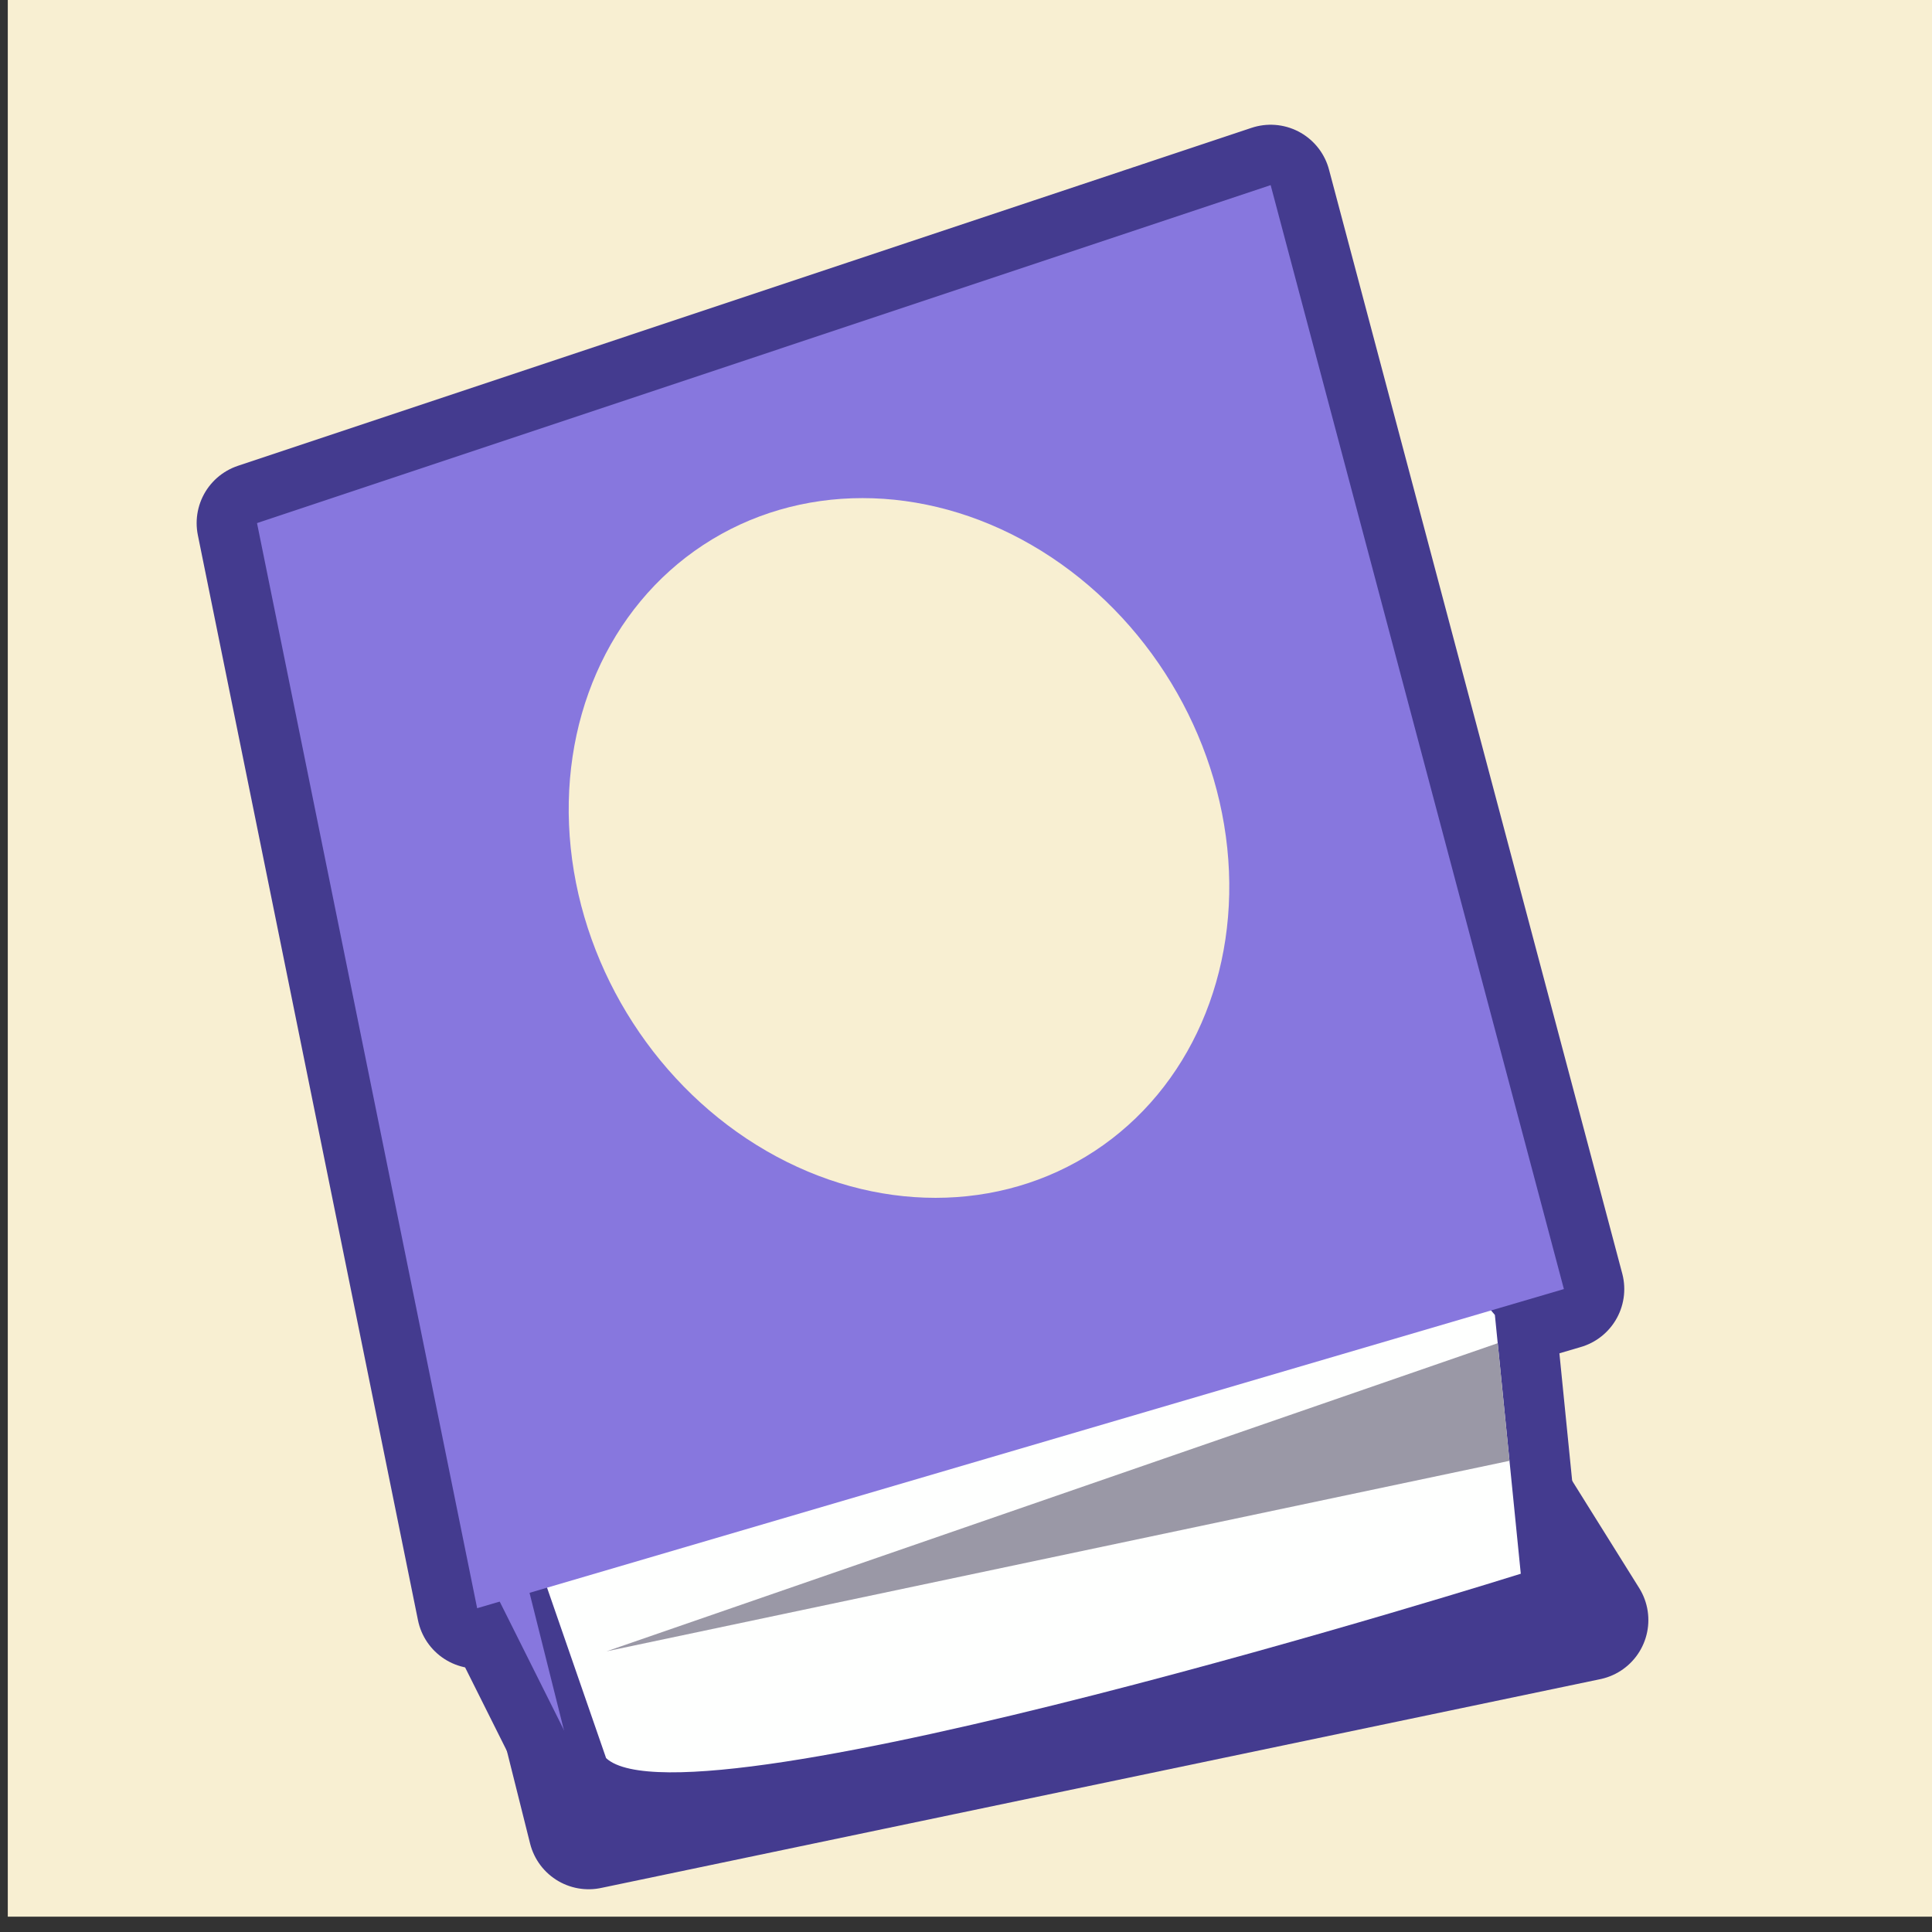 <?xml version="1.0" encoding="UTF-8" standalone="no"?>
<!DOCTYPE svg PUBLIC "-//W3C//DTD SVG 1.1//EN" "http://www.w3.org/Graphics/SVG/1.1/DTD/svg11.dtd">
<svg width="100%" height="100%" viewBox="0 0 32 32" version="1.1" xmlns="http://www.w3.org/2000/svg" xmlns:xlink="http://www.w3.org/1999/xlink" xml:space="preserve" xmlns:serif="http://www.serif.com/" style="fill-rule:evenodd;clip-rule:evenodd;stroke-linecap:round;stroke-linejoin:round;stroke-miterlimit:1.5;">
    <rect x="0" y="0" width="32" height="32" fill="#333333" stroke="none"/>
    <g transform="matrix(1,0,0,1,-164,0)">
        <rect id="books_icon" x="164" y="0" width="32" height="32" style="fill:none;"/>
        <clipPath id="_clip1">
            <rect id="books_icon1" serif:id="books_icon" x="164" y="0" width="32" height="32"/>
        </clipPath>
        <g clip-path="url(#_clip1)">
            <g transform="matrix(1.011,0,0,1,81.132,0)">
                <rect x="82.094" y="-0.231" width="31.665" height="31.977" style="fill:rgb(248,239,210);"/>
            </g>
            <path d="M170.617,13.209L172.046,26.066L174.046,30.066L176.475,23.637L175.617,18.209L170.617,13.209Z" style="fill:none;stroke:rgb(68,59,143);stroke-width:2px;"/>
            <path d="M185.76,18.209L188.76,21.78L189.189,26.066C189.189,26.066 175.416,30.397 174.039,29.12L172.189,23.78L180.189,18.923L185.76,18.209Z" style="fill:none;"/>
            <clipPath id="_clip2">
                <path d="M185.76,18.209L188.76,21.78L189.189,26.066C189.189,26.066 175.416,30.397 174.039,29.12L172.189,23.78L180.189,18.923L185.76,18.209Z"/>
            </clipPath>
            <g clip-path="url(#_clip2)">
                <path d="M174.046,27.351L189.332,22.066L189.617,24.066L174.046,27.351Z" style="fill:rgb(154,152,166);"/>
            </g>
            <path d="M185.76,18.209L188.76,21.78L189.189,26.066C189.189,26.066 175.416,30.397 174.039,29.12L172.189,23.78L180.189,18.923L185.76,18.209Z" style="fill:none;stroke:rgb(68,59,143);stroke-width:2px;"/>
            <path d="M168.257,8.664L171.903,26.637L189.903,21.351L185.046,3.066L168.257,8.664Z" style="fill:none;stroke:rgb(68,59,143);stroke-width:2px;"/>
            <g transform="matrix(1.19,0,0.149,1.428,-36.468,-4.696)">
                <ellipse cx="179.33" cy="13.124" rx="4.569" ry="4.058" style="fill:none;stroke:rgb(68,59,143);stroke-width:1.44px;"/>
            </g>
            <path d="M171.475,21.209L173.75,30.292L190.302,26.833L186.562,20.847L180.332,15.78L171.475,21.209Z" style="fill:none;stroke:rgb(68,59,143);stroke-width:2px;"/>
            <path d="M170.617,13.209L172.046,26.066L174.046,30.066L176.475,23.637L175.617,18.209L170.617,13.209Z" style="fill:rgb(135,119,222);"/>
            <path d="M171.475,21.209L173.75,30.292L190.302,26.833L186.562,20.847L180.332,15.78L171.475,21.209Z" style="fill:rgb(68,59,143);"/>
            <path d="M185.76,18.209L188.76,21.78L189.189,26.066C189.189,26.066 175.416,30.397 174.039,29.12L172.189,23.78L180.189,18.923L185.76,18.209Z" style="fill:rgb(254,255,254);"/>
            <clipPath id="_clip3">
                <path d="M185.76,18.209L188.76,21.78L189.189,26.066C189.189,26.066 175.416,30.397 174.039,29.12L172.189,23.78L180.189,18.923L185.76,18.209Z"/>
            </clipPath>
            <g clip-path="url(#_clip3)">
                <path d="M174.046,27.351L189.332,22.066L189.617,24.066L174.046,27.351Z" style="fill:rgb(154,152,166);"/>
            </g>
            <path d="M168.257,8.664L171.903,26.637L189.903,21.351L185.046,3.066L168.257,8.664Z" style="fill:rgb(135,119,222);"/>
            <g transform="matrix(1.19,0,0.149,1.428,-36.468,-4.696)">
                <ellipse cx="179.33" cy="13.124" rx="4.569" ry="4.058" style="fill:rgb(248,239,210);"/>
            </g>
        </g>
    </g>
</svg>
